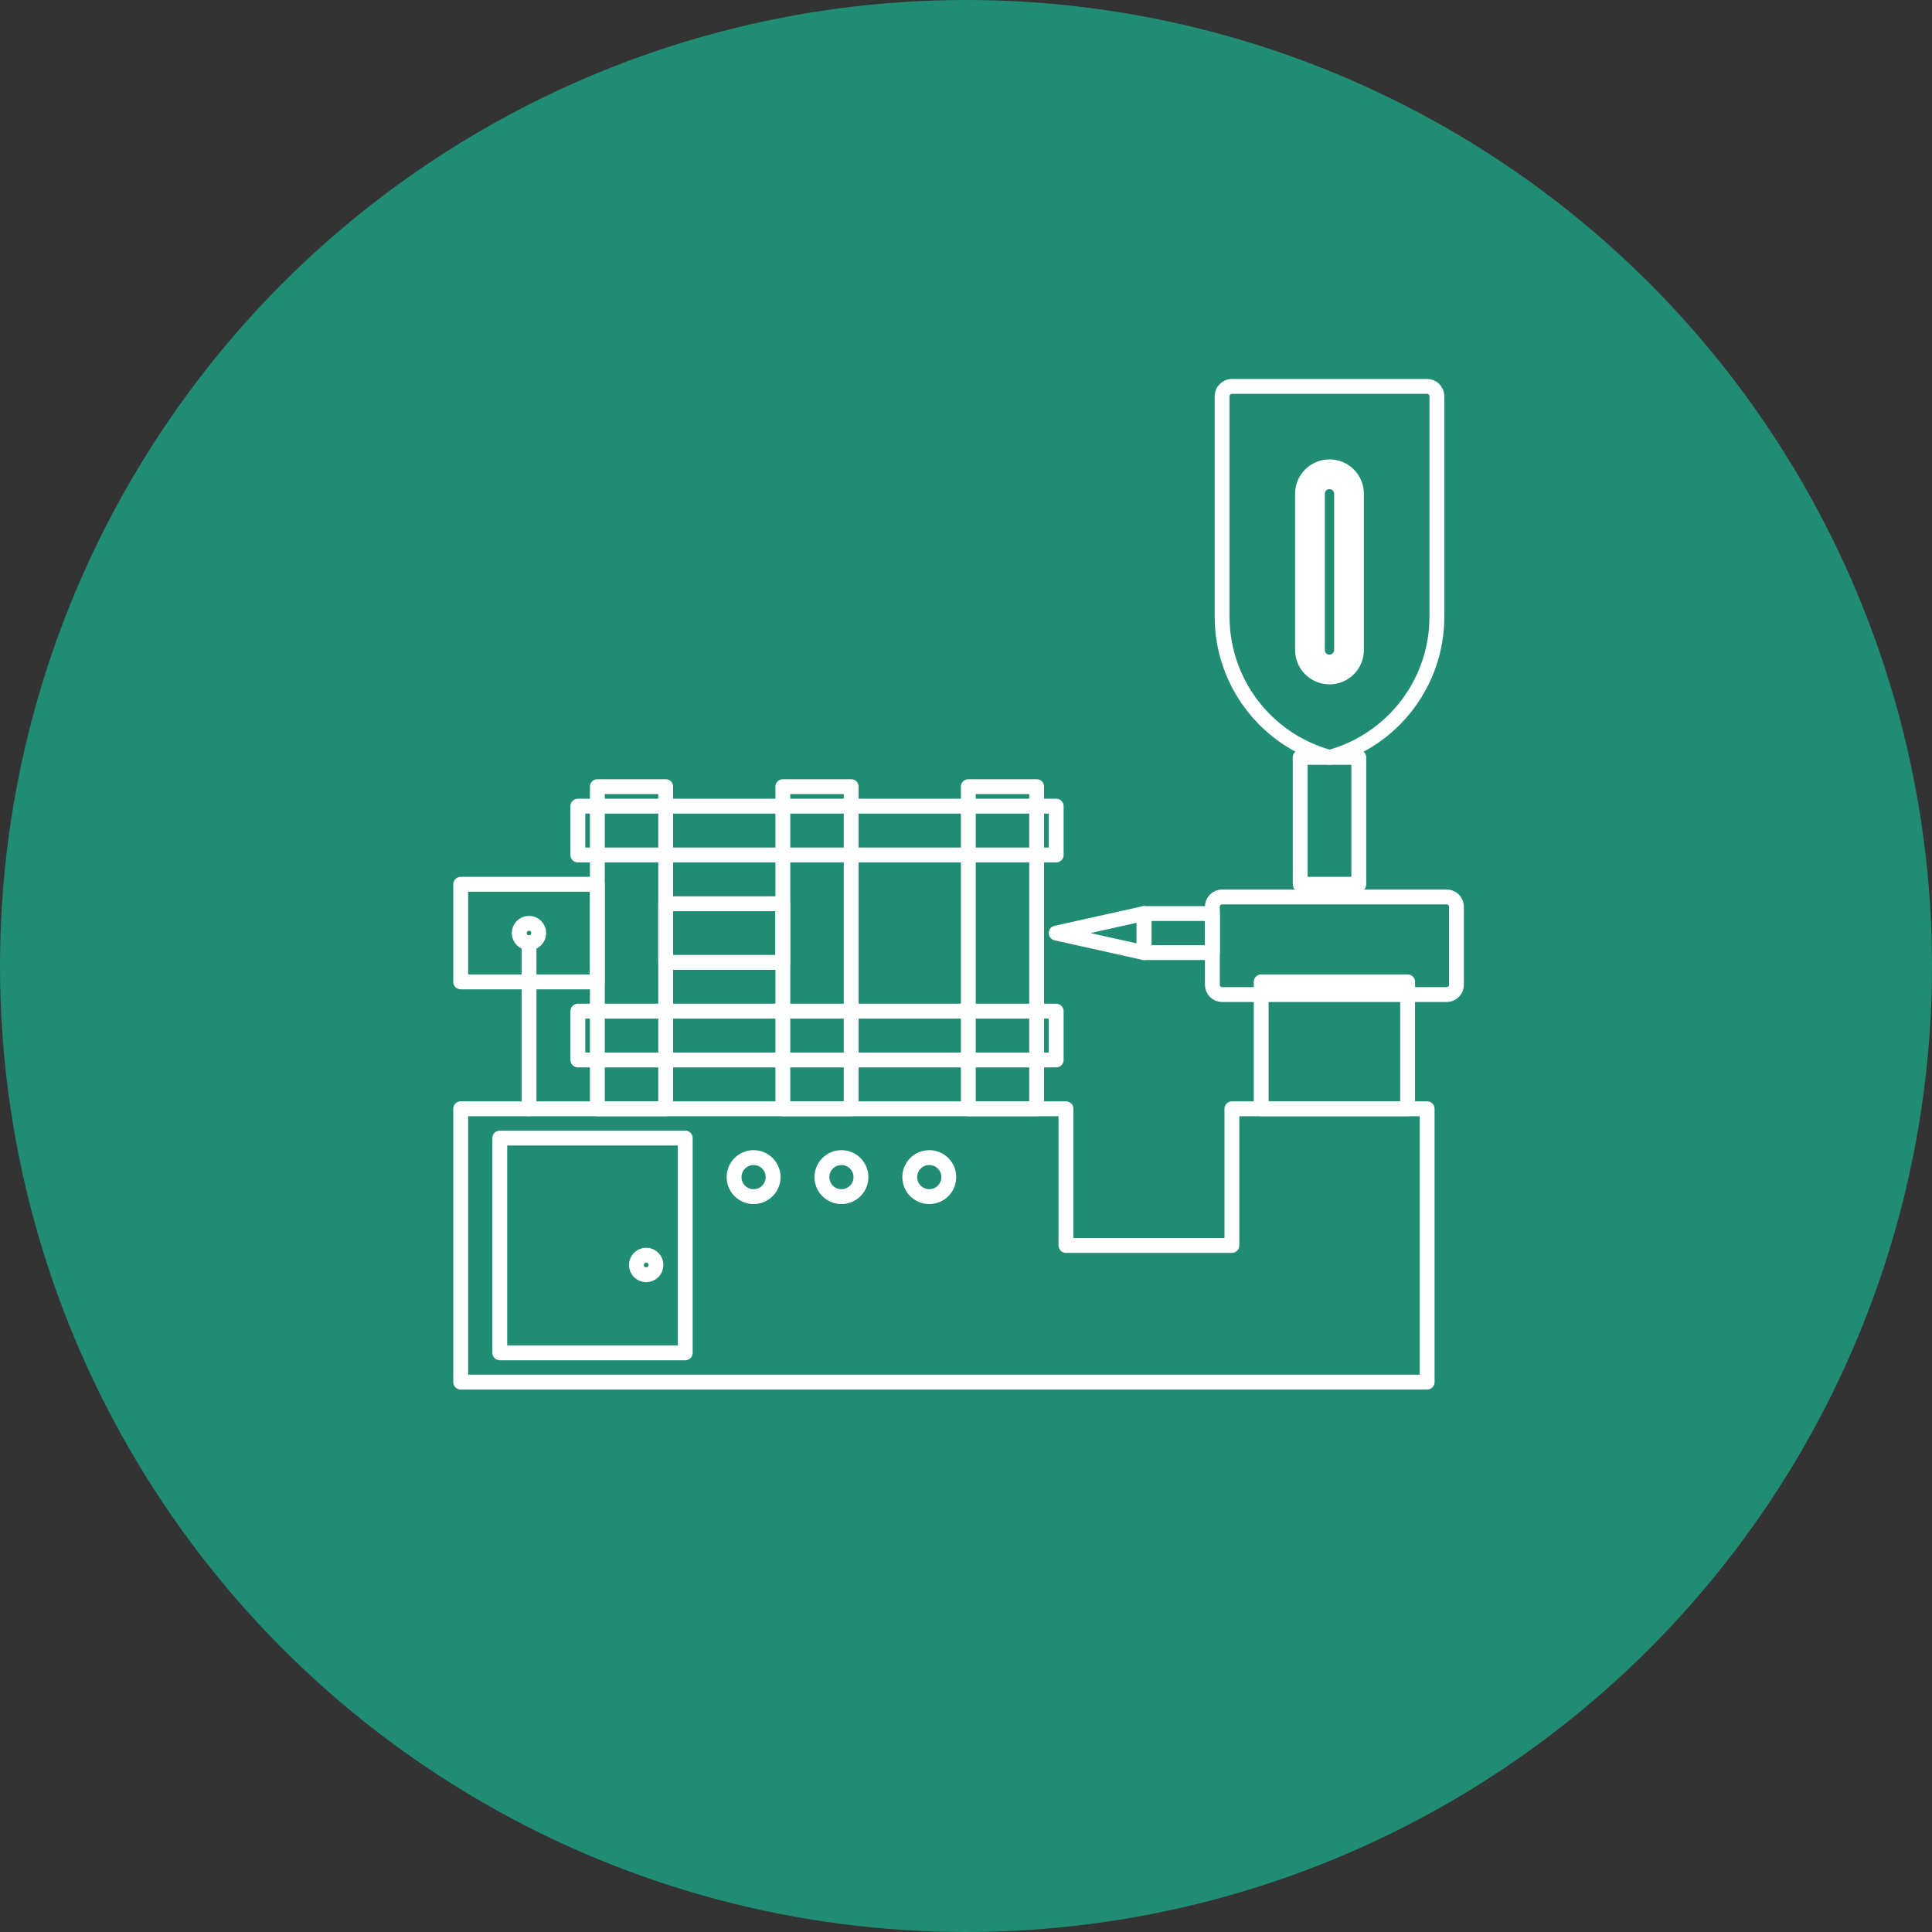 <svg width="130" height="130" viewBox="0 0 130 130" fill="none" xmlns="http://www.w3.org/2000/svg">
<rect x="0" y="0" width="130" height="130" fill="#333333" stroke="none"/>
<circle cx="65" cy="65" r="65" fill="#218C74"/>
<path d="M44.793 52.932H40.195V74.608H44.793V52.932Z" stroke="white" stroke-linecap="round" stroke-linejoin="round"/>
<path d="M57.274 52.932H52.676V74.608H57.274V52.932Z" stroke="white" stroke-linecap="round" stroke-linejoin="round"/>
<path d="M69.754 52.932H65.156V74.608H69.754V52.932Z" stroke="white" stroke-linecap="round" stroke-linejoin="round"/>
<path d="M94.716 66.068H84.863V74.608H94.716V66.068Z" stroke="white" stroke-linecap="round" stroke-linejoin="round"/>
<path d="M97.343 60.353H82.235C81.872 60.353 81.578 60.648 81.578 61.01V66.265C81.578 66.628 81.872 66.922 82.235 66.922H97.343C97.706 66.922 98 66.628 98 66.265V61.01C98 60.648 97.706 60.353 97.343 60.353Z" stroke="white" stroke-linecap="round" stroke-linejoin="round"/>
<path d="M71.069 54.245H38.883V57.529H71.069V54.245Z" stroke="white" stroke-linecap="round" stroke-linejoin="round"/>
<path d="M71.069 68.039H38.883V71.323H71.069V68.039Z" stroke="white" stroke-linecap="round" stroke-linejoin="round"/>
<path d="M40.196 59.5H31V66.069H40.196V59.5Z" stroke="white" stroke-linecap="round" stroke-linejoin="round"/>
<path d="M52.675 60.813H44.793V64.755H52.675V60.813Z" stroke="white" stroke-linecap="round" stroke-linejoin="round"/>
<path d="M35.598 63.44V74.607" stroke="white" stroke-linecap="round" stroke-linejoin="round"/>
<path d="M35.594 63.441C35.957 63.441 36.251 63.147 36.251 62.784C36.251 62.421 35.957 62.127 35.594 62.127C35.232 62.127 34.938 62.421 34.938 62.784C34.938 63.147 35.232 63.441 35.594 63.441Z" stroke="white" stroke-linecap="round" stroke-linejoin="round"/>
<path d="M76.978 64.098L71.066 62.784L76.978 61.471V64.098Z" stroke="white" stroke-linecap="round" stroke-linejoin="round"/>
<path d="M81.582 61.471H76.984V64.098H81.582V61.471Z" stroke="white" stroke-linecap="round" stroke-linejoin="round"/>
<path d="M91.43 50.961H87.488V59.5H91.43V50.961Z" stroke="white" stroke-linecap="round" stroke-linejoin="round"/>
<path d="M89.46 50.961L89.355 50.928C85.144 49.726 82.234 45.877 82.234 41.495V26.657C82.234 26.296 82.53 26 82.891 26H96.028C96.39 26 96.685 26.296 96.685 26.657V41.502C96.685 45.923 93.723 49.798 89.46 50.961Z" stroke="white" stroke-linecap="round" stroke-linejoin="round"/>
<path d="M90.772 33.226C90.772 32.5 90.184 31.912 89.458 31.912C88.733 31.912 88.144 32.5 88.144 33.226V43.736C88.144 44.461 88.733 45.049 89.458 45.049C90.184 45.049 90.772 44.461 90.772 43.736V33.226Z" stroke="white" stroke-width="2" stroke-linecap="round" stroke-linejoin="round"/>
<path d="M71.726 74.607V83.803H82.892V74.607H96.03V93H31V74.607H71.726Z" stroke="white" stroke-linecap="round" stroke-linejoin="round"/>
<path d="M46.109 76.578H33.629V91.029H46.109V76.578Z" stroke="white" stroke-linecap="round" stroke-linejoin="round"/>
<path d="M43.481 85.774C43.844 85.774 44.138 85.48 44.138 85.117C44.138 84.754 43.844 84.46 43.481 84.46C43.118 84.46 42.824 84.754 42.824 85.117C42.824 85.48 43.118 85.774 43.481 85.774Z" stroke="white" stroke-linecap="round" stroke-linejoin="round"/>
<path d="M50.708 80.519C51.434 80.519 52.022 79.931 52.022 79.205C52.022 78.48 51.434 77.892 50.708 77.892C49.983 77.892 49.395 78.48 49.395 79.205C49.395 79.931 49.983 80.519 50.708 80.519Z" stroke="white" stroke-linecap="round" stroke-linejoin="round"/>
<path d="M56.618 80.519C57.344 80.519 57.932 79.931 57.932 79.205C57.932 78.48 57.344 77.892 56.618 77.892C55.893 77.892 55.305 78.48 55.305 79.205C55.305 79.931 55.893 80.519 56.618 80.519Z" stroke="white" stroke-linecap="round" stroke-linejoin="round"/>
<path d="M62.529 80.519C63.254 80.519 63.842 79.931 63.842 79.205C63.842 78.48 63.254 77.892 62.529 77.892C61.803 77.892 61.215 78.48 61.215 79.205C61.215 79.931 61.803 80.519 62.529 80.519Z" stroke="white" stroke-linecap="round" stroke-linejoin="round"/>
</svg>
